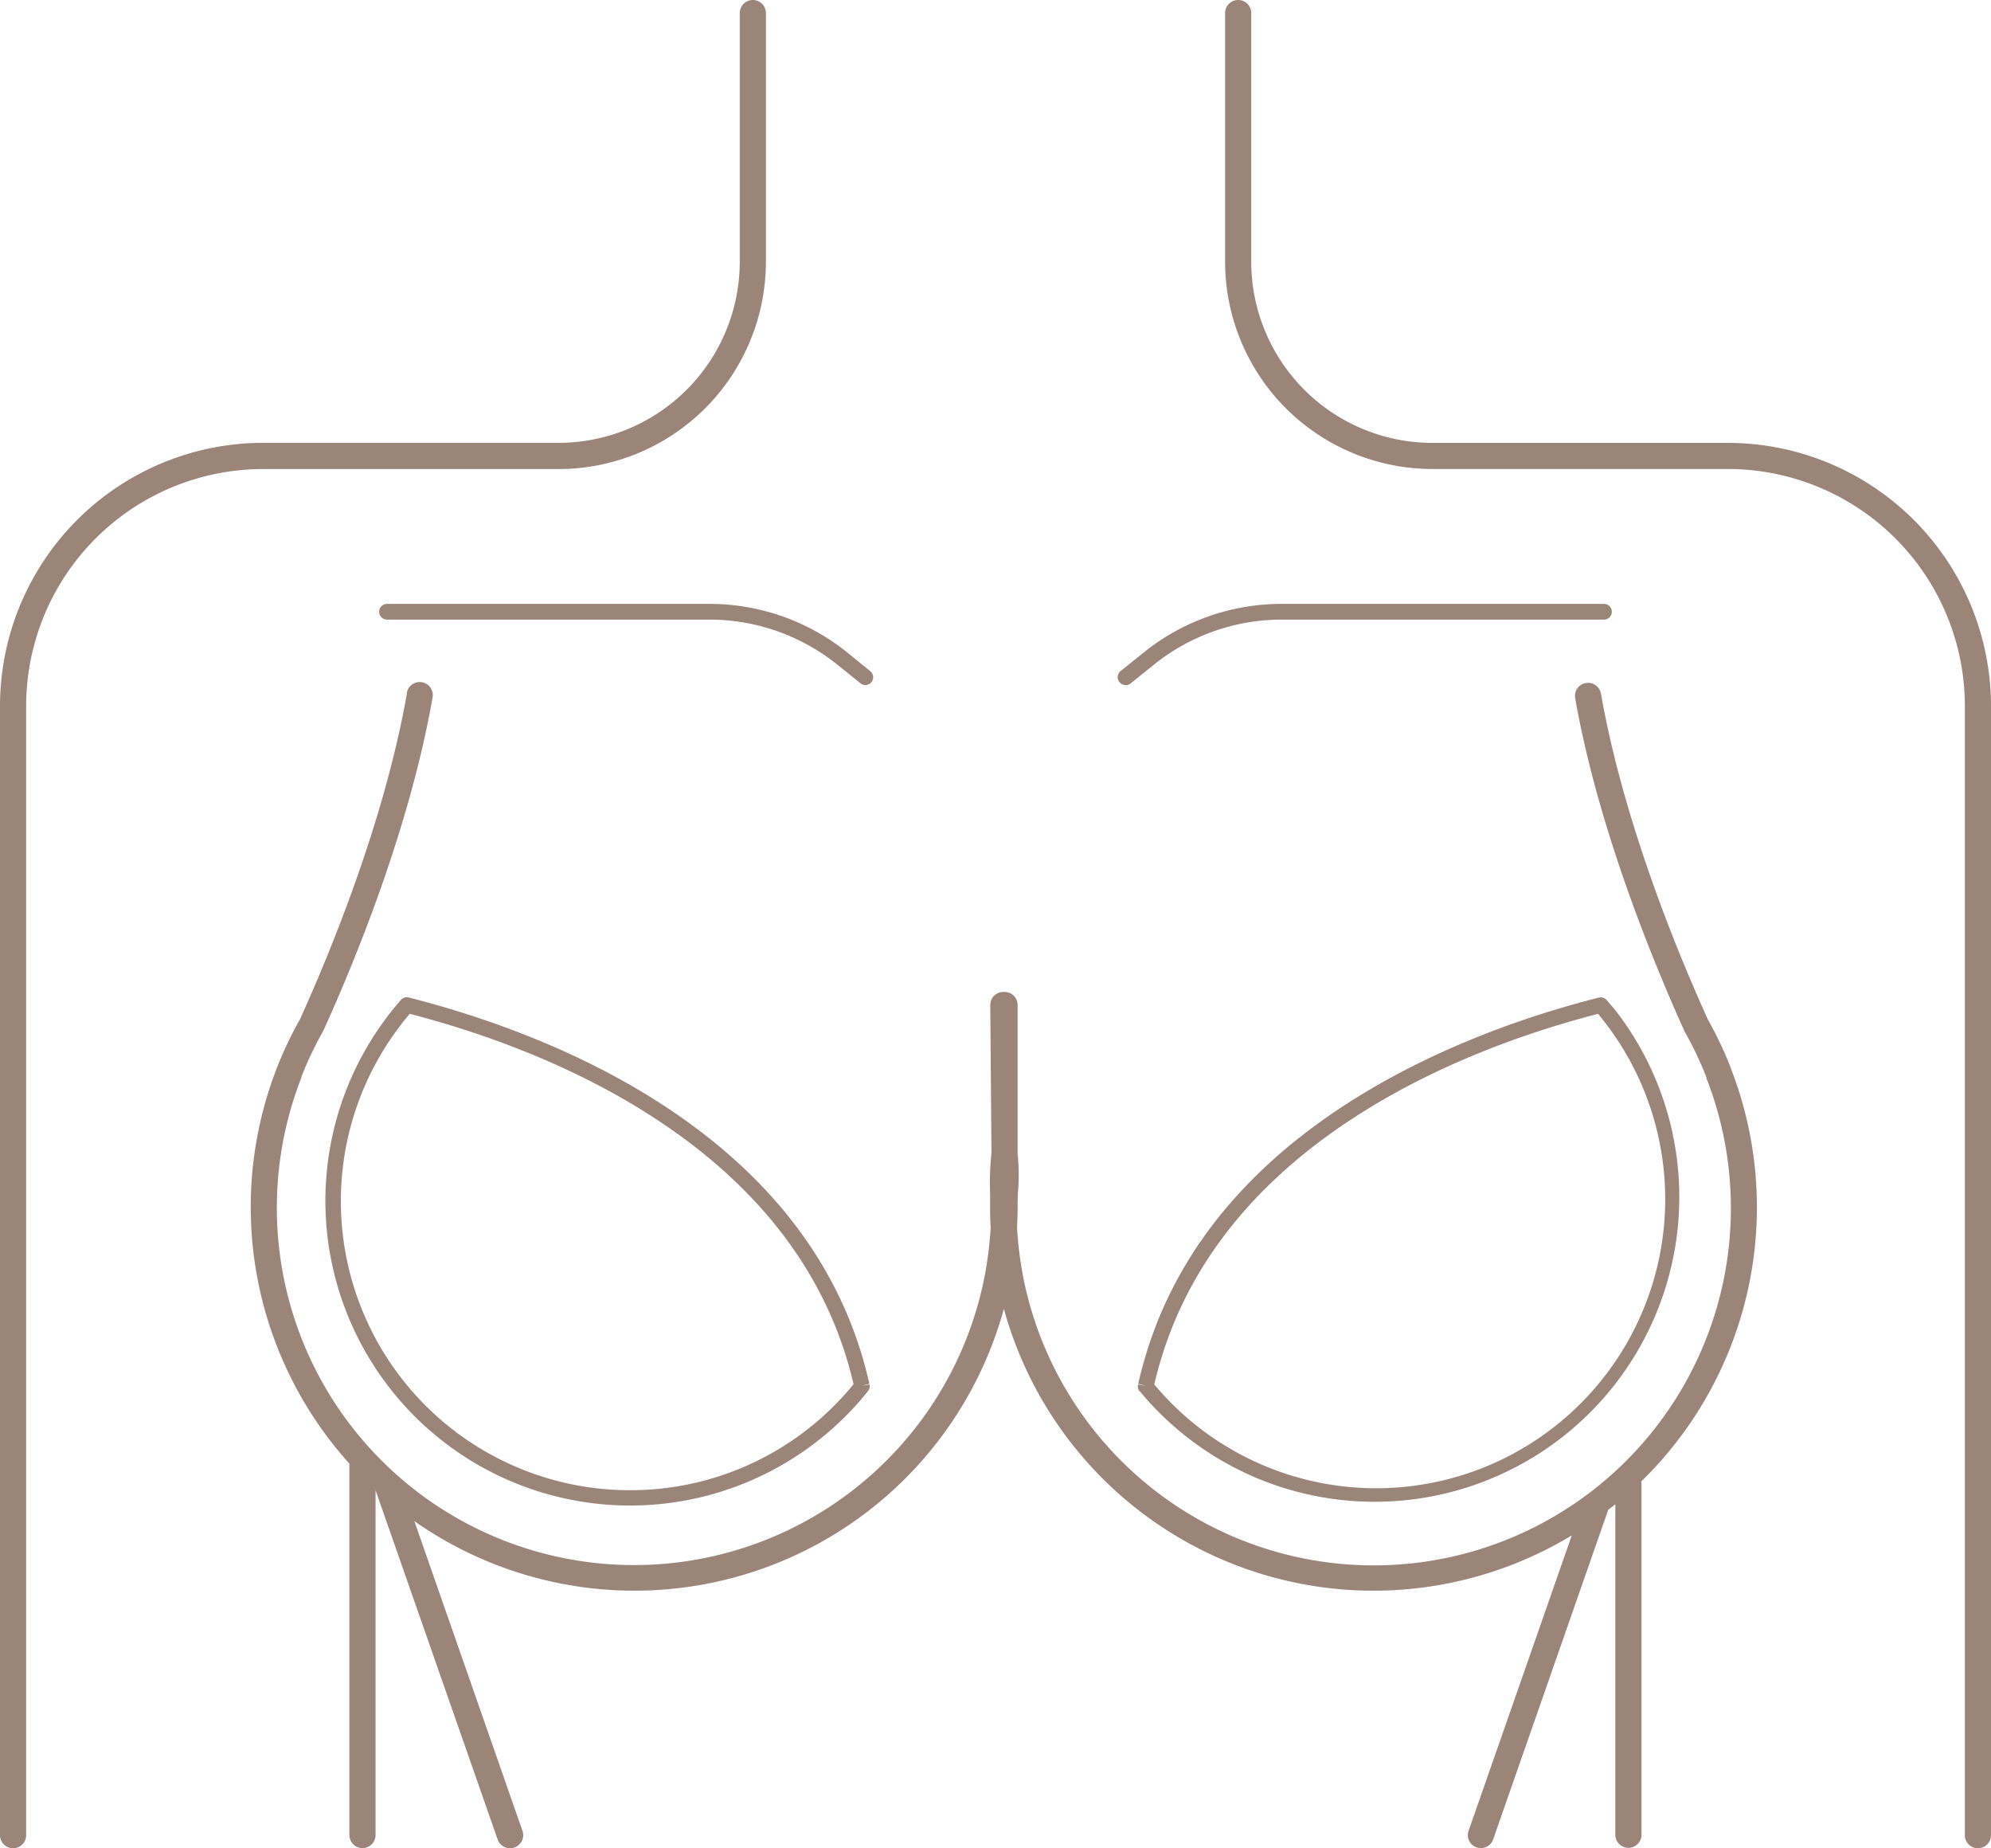 <svg xmlns="http://www.w3.org/2000/svg" viewBox="0 0 380.7 353.35"><defs><style>.cls-1{fill:#9b8579;}</style></defs><title>ic 2</title><g id="&#x421;&#x43B;&#x43E;&#x439;_2" data-name="&#x421;&#x43B;&#x43E;&#x439; 2"><g id="&#x421;&#x43B;&#x43E;&#x439;_1-2" data-name="&#x421;&#x43B;&#x43E;&#x439; 1"><path class="cls-1" d="M106.83,89.67a39.66,39.66,0,0,0,39.62-39.61V2.5a2.5,2.5,0,0,0-5,0V50a34.66,34.66,0,0,1-34.62,34.66H50.28A50.34,50.34,0,0,0,0,134.95V350.84a2.5,2.5,0,0,0,5,0V134.9A45.33,45.33,0,0,1,50.28,89.67Z"></path><path class="cls-1" d="M330.42,84.67H273.87a34.66,34.66,0,0,1-34.62-34.61V2.5a2.5,2.5,0,0,0-5,0V50a39.66,39.66,0,0,0,39.62,39.66h56.55a45.33,45.33,0,0,1,45.28,45.28V350.84a2.5,2.5,0,0,0,5,0V134.9a50.34,50.34,0,0,0-50.28-50.23Z"></path><path class="cls-1" d="M166.23,264.53c-4.76-21.18-17.78-38.93-38.69-52.77C110.22,200.29,91.13,194,78.16,190.69a1.49,1.49,0,0,0-1.49.46,58.26,58.26,0,0,0,87.39,77.07q1-1.12,1.91-2.28a1.48,1.48,0,0,0,.29-1.28l-1.47.29,1.4-.4Zm-45.81,20.36a55.26,55.26,0,0,1-42.07-91.07c12.72,3.29,31,9.46,47.56,20.43,20.06,13.27,32.61,30.22,37.3,50.37a55,55,0,0,1-42.79,20.27Z"></path><path class="cls-1" d="M331.08,204.57a2.82,2.82,0,0,0-.19-.51V204a74.88,74.88,0,0,0-4.32-9.09c-5.82-12.82-16.15-37.87-20.45-62.3a2.5,2.5,0,0,0-4.93.87c4.41,25,15,50.59,20.87,63.6l.1.19a69.51,69.51,0,0,1,4.12,8.67v.16a68.3,68.3,0,1,1-131,36,.13.13,0,0,1,0-.06,68.69,68.69,0,0,1-.81-7.39c.07-1.28.11-2.55.11-3.81,0-1.08,0-2.16.1-3.3a39,39,0,0,0-.1-7v-28.4a2.49,2.49,0,0,0-2.48-2.5h-.27a2.48,2.48,0,0,0-2.48,2.48v0l.23,28.38a52.34,52.34,0,0,0-.26,7.8v2.48c0,1.26,0,2.53.11,3.81a68.69,68.69,0,0,1-.81,7.39.13.13,0,0,1,0,.06,68.3,68.3,0,1,1-131-36v-.16a68.12,68.12,0,0,1,4.12-8.67l.1-.19c5.9-13,16.46-38.57,20.86-63.6a2.5,2.5,0,1,0-4.89-1.06q0,.09,0,.19c-4.3,24.43-14.64,49.48-20.45,62.3A73.41,73.41,0,0,0,53,204V204a3,3,0,0,0-.19.5,73.23,73.23,0,0,0,14,75.31v71a2.5,2.5,0,0,0,5,0V284.9l23.35,66.77a2.5,2.5,0,0,0,2.36,1.67,2.36,2.36,0,0,0,.82-.14A2.49,2.49,0,0,0,99.9,350v0l-20.67-59.2a73.24,73.24,0,0,0,112.72-40.59,73.29,73.29,0,0,0,108.59,43.32L280.81,350a2.49,2.49,0,0,0,1.52,3.17h0a2.36,2.36,0,0,0,.82.14,2.5,2.5,0,0,0,2.36-1.67l22-63c.45-.35.91-.7,1.36-1.07v63.19a2.5,2.5,0,0,0,5,0V283.76a2.33,2.33,0,0,0-.06-.53,73.19,73.19,0,0,0,17.27-78.66Z"></path><path class="cls-1" d="M217.91,265.93a58.26,58.26,0,0,0,91-72.75q-.83-1-1.71-2a1.51,1.51,0,0,0-1.5-.46c-13,3.28-32,9.6-49.37,21.07-20.91,13.84-33.93,31.59-38.69,52.77l1.46.33-1.46-.32,1.46.34-1.49-.22a1.5,1.5,0,0,0,.28,1.28ZM258,214.25c16.58-11,34.85-17.14,47.56-20.43a55.27,55.27,0,0,1-84.85,70.85h0C225.4,244.47,237.94,227.52,258,214.25Z"></path><path class="cls-1" d="M74,115.45a1.5,1.5,0,0,0,0,3h61.68a39.07,39.07,0,0,1,24.42,8.61l4.42,3.56a1.49,1.49,0,0,0,2.1-.2v0a1.5,1.5,0,0,0-.22-2.11h0L162,124.73a42,42,0,0,0-26.3-9.28Z"></path><path class="cls-1" d="M215.24,131a1.47,1.47,0,0,0,.94-.34l4.42-3.56A39.07,39.07,0,0,1,245,118.45H306.7a1.5,1.5,0,0,0,0-3H245a42,42,0,0,0-26.3,9.28l-4.43,3.56a1.5,1.5,0,0,0-.22,2.11h0a1.48,1.48,0,0,0,1.17.56Z"></path></g></g></svg>